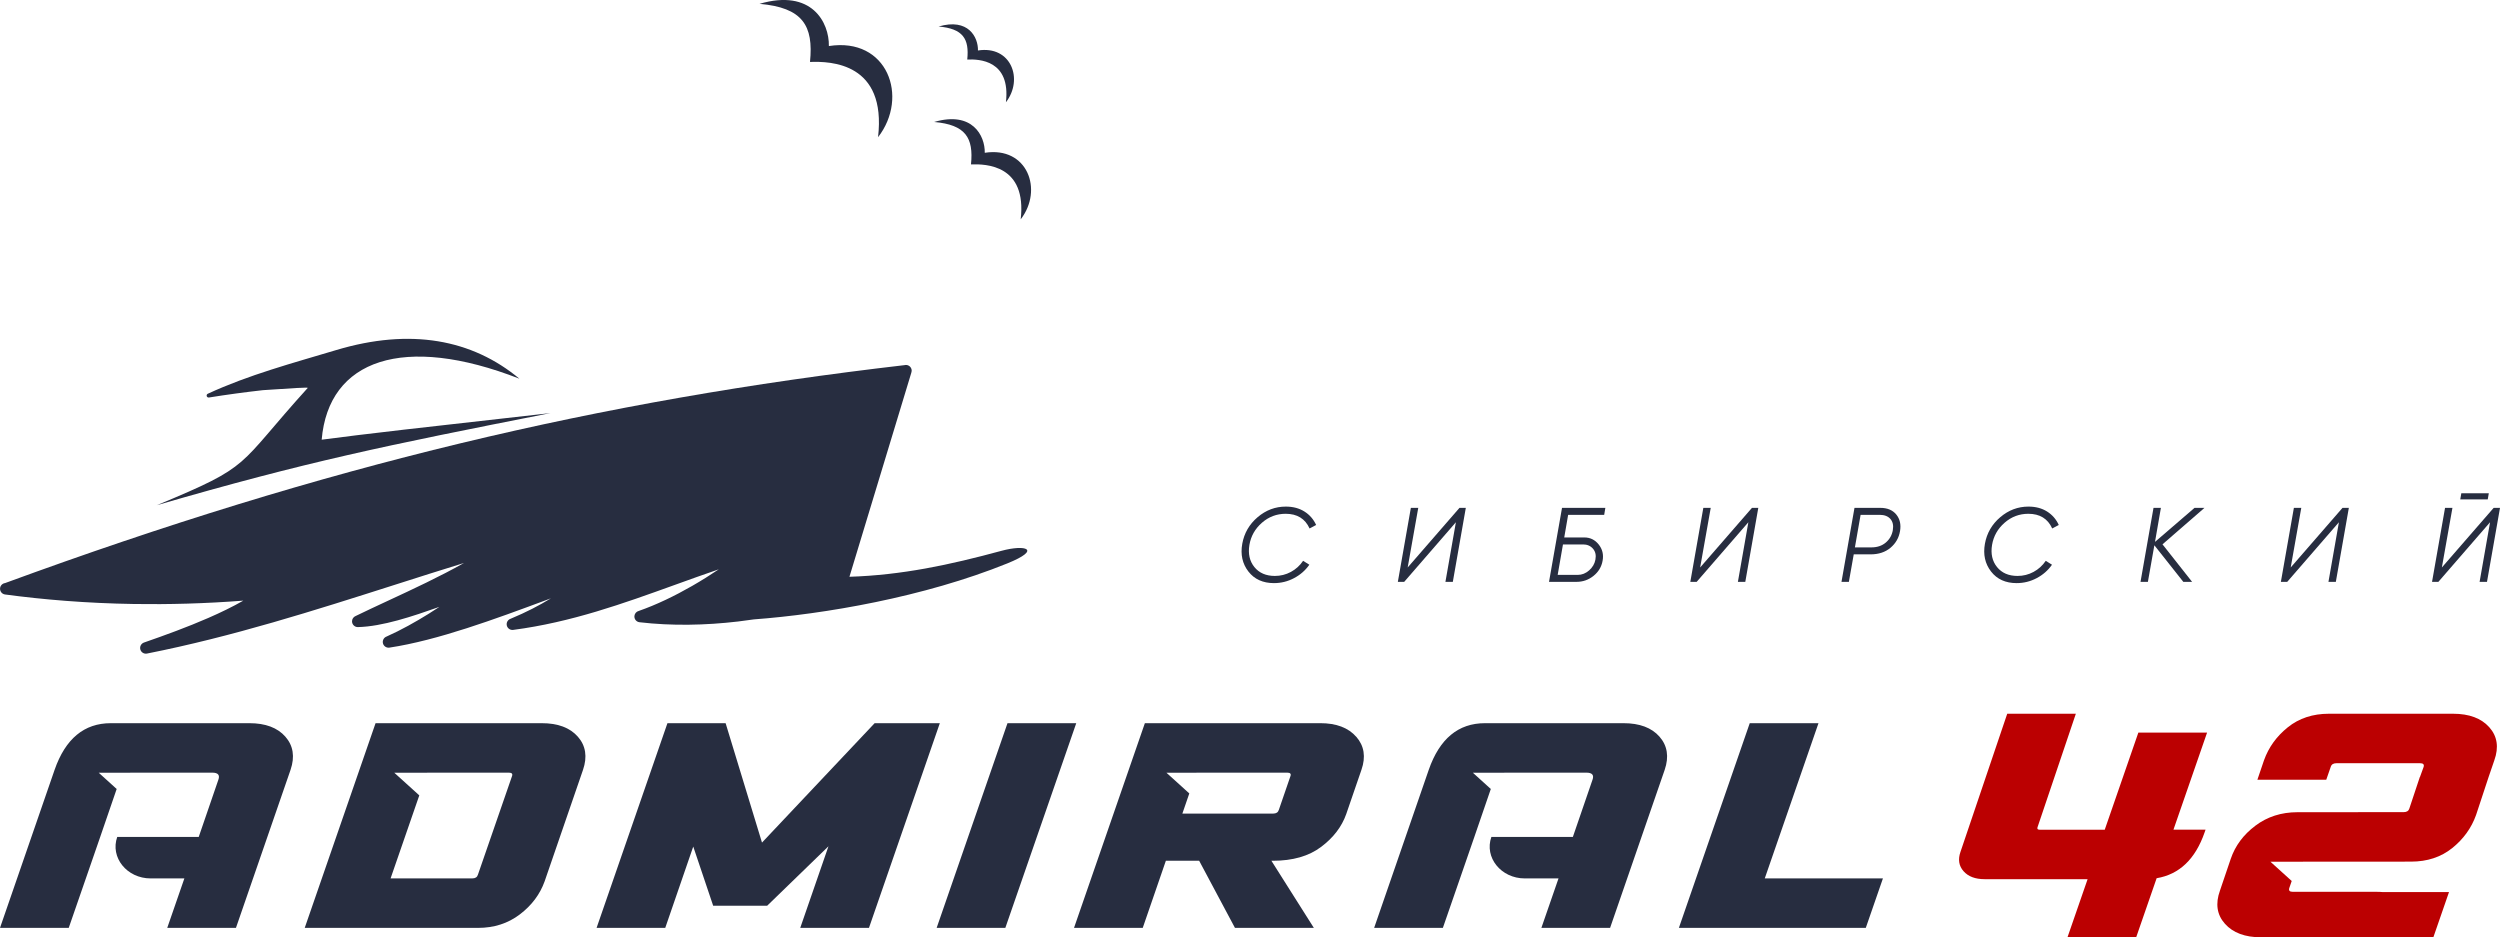 <?xml version="1.0" encoding="UTF-8"?> <!-- Creator: CorelDRAW --> <svg xmlns="http://www.w3.org/2000/svg" xmlns:xlink="http://www.w3.org/1999/xlink" xmlns:xodm="http://www.corel.com/coreldraw/odm/2003" xml:space="preserve" width="100.123mm" height="37.539mm" style="shape-rendering:geometricPrecision; text-rendering:geometricPrecision; image-rendering:optimizeQuality; fill-rule:evenodd; clip-rule:evenodd" viewBox="0 0 1574.33 590.26"> <defs> <style type="text/css"> <![CDATA[ .fil0 {fill:#272D40} .fil1 {fill:#272D40;fill-rule:nonzero} .fil2 {fill:#BB0001;fill-rule:nonzero} ]]> </style> </defs> <g id="Слой_x0020_1">  <g id="_2158926977808"> <g> <g> <path class="fil0" d="M3.33 367.13c202.15,-74.12 373.9,-114.84 566.22,-137.18 1.93,-0.52 3.92,0.61 4.44,2.54 0.21,0.78 0.15,1.57 -0.12,2.28l-38.95 128.44c32.87,-1.03 63.14,-7.48 95.69,-16.33 15.31,-4.17 25.62,-0.95 3.82,7.88 -52.66,21.33 -115.61,32.01 -159.69,35.29 -3.3,0.49 -6.63,0.93 -9.97,1.33 -20.6,2.42 -41.81,2.84 -62.07,0.46 -1.98,-0.23 -3.41,-2.02 -3.18,-4 0.18,-1.52 1.26,-2.71 2.67,-3.09 11.17,-3.88 22.74,-9.49 33.68,-15.77 5.83,-3.34 11.48,-6.9 16.79,-10.47 -9.33,3.18 -18.56,6.52 -27.79,9.85 -32.55,11.74 -65.12,23.51 -101.73,28.31 -1.98,0.25 -3.8,-1.15 -4.05,-3.12 -0.22,-1.74 0.83,-3.35 2.43,-3.89 9.89,-4.12 18.07,-8.37 25.44,-12.89l-2.66 0.99c-32.61,12.1 -68.62,25.47 -99.11,30.07 -1.96,0.28 -3.82,-1.08 -4.11,-3.05 -0.25,-1.72 0.77,-3.36 2.35,-3.93 9.08,-4.05 18.34,-9.23 26.73,-14.46 2.26,-1.42 4.45,-2.84 6.56,-4.24 -17.04,6.04 -35.9,12.38 -51.33,12.75 -1.99,0.06 -3.65,-1.54 -3.71,-3.53 -0.04,-1.53 0.89,-2.88 2.23,-3.43 6.57,-3.19 13.42,-6.39 20.54,-9.7 15.61,-7.25 32.54,-15.13 47.75,-23.72 -14.43,4.44 -28.94,9.09 -43.55,13.74 -50.53,16.13 -102.39,32.68 -156.1,43.31 -1.95,0.39 -3.86,-0.89 -4.24,-2.84 -0.35,-1.79 0.7,-3.53 2.38,-4.11 13.26,-4.61 27.32,-9.73 40.49,-15.48 7.85,-3.42 15.33,-7.05 22.05,-10.9 -24.18,1.87 -47.2,2.45 -68.76,2.12 -30.26,-0.47 -57.63,-2.81 -81.31,-6 -1.97,-0.26 -3.37,-2.09 -3.11,-4.06 0.22,-1.71 1.64,-2.99 3.29,-3.14z"></path> <path class="fil0" d="M202.57 276.89c4.31,-50.55 51.6,-66.85 124.51,-38.41 -29.82,-24.81 -68.59,-32.03 -115.29,-18.05 -27.23,8.16 -55.17,15.61 -80.94,27.53 -0.62,0.28 -0.9,1.03 -0.61,1.65 0.25,0.54 0.84,0.82 1.4,0.7 11.47,-1.84 22.76,-3.35 33.9,-4.61 18.62,-1.32 28.06,-1.81 28.29,-1.46 -45.77,50.54 -33.93,48.53 -95.06,73.9 94.7,-27.49 143.05,-37.35 247.9,-58.01 -80.85,9.05 -118.21,13.31 -144.1,16.76z"></path> </g> <path class="fil1" d="M521.97 29c36.81,-5.76 50.69,31.97 30.97,57.41 5.42,-46.84 -29.71,-47.91 -42.86,-47.39 2.36,-23.03 -4.7,-34.22 -31.79,-36.6 32.94,-9.68 43.95,11.77 43.68,26.58l0 0zm98.17 67.22c26.88,-4.2 37.01,23.34 22.62,41.92 3.96,-34.2 -21.69,-34.98 -31.3,-34.6 1.73,-16.81 -3.43,-24.99 -23.21,-26.72 24.05,-7.06 32.09,8.6 31.89,19.4l0 0zm-4.28 -64.43c20.91,-3.27 28.8,18.16 17.6,32.62 3.08,-26.62 -16.88,-27.22 -24.35,-26.92 1.34,-13.08 -2.67,-19.44 -18.06,-20.79 18.71,-5.5 24.97,6.69 24.81,15.09l0 0z"></path> </g> <g> <g> <path class="fil1" d="M812.59 488.88l-7.27 21.13c-0.47,1.55 -1.65,2.33 -3.56,2.33l-57.19 0 4.37 -12.69 -14.41 -13.05 18.9 0 0.01 -0.04 57.19 0c1.91,0 2.57,0.77 1.96,2.32zm41.5 -24.88c-5,-5.73 -12.57,-8.6 -22.73,-8.6l-110.4 0 -44.62 128.91 43.28 0 14.56 -42.26 20.97 0 22.54 42.26 49.68 0 -26.73 -42.26 0.89 0c12.51,0 22.63,-2.89 30.36,-8.69 7.73,-5.78 13.02,-12.68 15.86,-20.68l9.6 -27.93c2.83,-8.12 1.74,-15.04 -3.25,-20.77z"></path> <polygon class="fil1" points="634.45,455.41 677.75,455.41 633.09,584.31 589.84,584.31 "></polygon> <polygon class="fil1" points="1101.87,455.41 1145.16,455.41 1111.33,553.16 1185.74,553.16 1174.95,584.31 1057.25,584.31 "></polygon> <polygon class="fil1" points="420.31,455.41 456.94,455.41 479.85,530.6 550.79,455.41 591.84,455.41 547.22,584.31 503.94,584.31 521.71,532.93 483.13,570.35 449.1,570.35 436.56,533.11 418.93,584.31 375.69,584.31 "></polygon> <path class="fil1" d="M179.71 463.91c-4.98,-5.67 -12.55,-8.5 -22.71,-8.5l-87.21 0c-16.78,0 -28.58,9.79 -35.4,29.36l-34.39 99.55 43.28 0 10.79 -31.15 9.04 -26.14 10.36 -30.18 -11.31 -10.25 19.66 0 0.8 -0.04 51 0c3.68,0 4.98,1.49 3.89,4.48l-12.36 35.99 -51.32 0c-4.57,12.92 6.07,26.14 21.06,26.14l21.22 0 -10.79 31.15 43.27 0 34.39 -99.55c2.8,-8.23 1.71,-15.19 -3.27,-20.86z"></path> <path class="fil1" d="M322.39 488.88l-21.43 61.95c-0.46,1.55 -1.64,2.33 -3.56,2.33l-51.44 0 18.08 -52.29 -15.76 -14.27 20.69 0 0.02 -0.04 51.44 0c1.91,0 2.57,0.78 1.96,2.32zm41.48 -24.97c-4.98,-5.67 -12.55,-8.5 -22.71,-8.5l-104.66 0 -44.61 128.91 109.07 0c10.16,0 18.96,-2.83 26.42,-8.51 7.46,-5.67 12.66,-12.62 15.61,-20.85l24.16 -70.19c2.8,-8.23 1.72,-15.19 -3.27,-20.86z"></path> <path class="fil1" d="M1045.05 463.91c-4.98,-5.67 -12.55,-8.5 -22.71,-8.5l-87.21 0c-16.78,0 -28.58,9.79 -35.4,29.36l-34.39 99.55 43.28 0 10.79 -31.15 9.04 -26.14 10.36 -30.18 -11.31 -10.25 19.66 0 0.8 -0.04 51 0c3.68,0 4.98,1.49 3.89,4.48l-12.36 35.99 -51.32 0c-4.57,12.92 6.07,26.14 21.06,26.14l21.22 0 -10.79 31.15 43.27 0 34.39 -99.55c2.8,-8.23 1.71,-15.19 -3.27,-20.86z"></path> </g> <g> <path class="fil2" d="M1346.58 461.35l43.29 0 -21.18 61.13 20.21 0 -0.62 1.79c-5.85,16.8 -15.91,26.38 -30.18,28.77l-12.89 37.22 -43.26 0 12.68 -36.62 -64.86 0c-5.89,0 -10.31,-1.67 -13.26,-5.01 -2.95,-3.34 -3.61,-7.4 -1.94,-12.17l29.44 -86.99 43.21 0 -24.17 71.59c-0.27,0.96 0.18,1.43 1.36,1.43l22.2 0 18.81 0 21.16 -61.13z"></path> <path class="fil2" d="M1485.02 511.47l-38.23 0c-10.16,0 -19,2.84 -26.52,8.51 -7.53,5.67 -12.7,12.62 -15.5,20.86l-6.81 20.05c-2.95,8.23 -1.9,15.19 3.17,20.86 5.06,5.67 12.66,8.5 22.82,8.5l57.93 0 -0 0 50.47 0 9.86 -28.47 -41.55 0c-1.36,-0.12 -2.78,-0.18 -4.25,-0.18l-52.61 0c-1.92,0 -2.65,-0.78 -2.19,-2.32l1.55 -4.49 -13.39 -12.12 20.19 0 0.38 -0.04 24.84 0 8.89 0 30.29 0 0.01 -0.04 3.97 0c10.16,0 18.78,-2.84 25.86,-8.5 7.08,-5.67 12.11,-12.63 15.05,-20.86l7.89 -23.89 3.6 -10.51c2.95,-8.23 1.9,-15.19 -3.16,-20.86 -5.06,-5.67 -12.66,-8.51 -22.82,-8.51l-78.16 0c-10.16,0 -18.78,2.84 -25.86,8.51 -7.08,5.67 -12.11,12.62 -15.05,20.86l-4.14 12.19 43.37 0 2.8 -8.07c0.46,-1.56 1.65,-2.33 3.56,-2.33l52.77 0c1.91,0 2.65,0.77 2.19,2.33l-2.31 6.34 -0.08 0c-0.04,0.14 -0.08,0.3 -0.15,0.46l-6.44 19.35c-0.46,1.55 -1.65,2.33 -3.56,2.33l-28.67 0 -0.01 0.04z"></path> </g> </g> <path class="fil1" d="M802.33 367.21c-7.01,0 -12.4,-2.44 -16.18,-7.32 -3.77,-4.88 -5.06,-10.69 -3.86,-17.44 1.2,-6.7 4.42,-12.28 9.65,-16.74 5.24,-4.46 11.16,-6.69 17.77,-6.69 4.53,0 8.43,1.03 11.71,3.09 3.28,2.06 5.75,4.89 7.39,8.49l-4.13 2.2c-2.8,-6.17 -7.81,-9.25 -15.04,-9.25 -5.68,0 -10.67,1.89 -14.98,5.66 -4.31,3.77 -6.92,8.41 -7.86,13.91 -0.93,5.59 0.11,10.25 3.13,13.98 3.02,3.73 7.32,5.59 12.91,5.59 3.59,0 6.95,-0.84 10.08,-2.53 3.13,-1.69 5.69,-4.02 7.69,-6.99l3.93 2.46c-2.48,3.55 -5.7,6.37 -9.65,8.45 -3.95,2.09 -8.14,3.13 -12.58,3.13z"></path> <polygon id="_1" class="fil1" points="880.27,366.41 888.46,319.82 893.12,319.82 886.46,357.36 919.08,319.82 923.07,319.82 914.89,366.41 910.23,366.41 916.82,328.87 884.27,366.41 "></polygon> <path id="_2" class="fil1" d="M1010.21 324.21l-22.7 0 -2.46 14.24 12.65 0c3.68,0 6.7,1.48 9.05,4.43 2.35,2.95 3.17,6.36 2.46,10.22 -0.67,3.82 -2.56,6.99 -5.69,9.52 -3.13,2.53 -6.71,3.79 -10.75,3.79l-17.31 0 8.19 -46.59 27.29 0 -0.73 4.39zm-13.31 18.64l-12.65 0 -3.33 19.17 12.65 0c2.62,0 5,-0.94 7.15,-2.83 2.15,-1.89 3.47,-4.14 3.96,-6.76 0.53,-2.8 0.02,-5.09 -1.53,-6.89 -1.55,-1.8 -3.64,-2.7 -6.26,-2.7z"></path> <polygon id="_3" class="fil1" points="1064.45,366.41 1072.64,319.82 1077.3,319.82 1070.64,357.36 1103.26,319.82 1107.25,319.82 1099.07,366.41 1094.41,366.41 1101,328.87 1068.45,366.41 "></polygon> <path id="_4" class="fil1" d="M1184.13 319.82c4.39,0 7.73,1.4 10.02,4.19 2.28,2.8 3.07,6.28 2.36,10.45 -0.71,4.22 -2.71,7.71 -5.99,10.48 -3.28,2.77 -7.48,4.16 -12.58,4.16l-10.58 0 -3.06 17.31 -4.66 0 8.19 -46.59 16.31 0zm7.85 13.98c0.49,-2.93 -0.02,-5.26 -1.53,-6.99 -1.51,-1.73 -3.77,-2.6 -6.79,-2.6l-11.98 0 -3.59 20.5 10.38 0c3.68,0 6.72,-1.03 9.12,-3.09 2.4,-2.06 3.86,-4.67 4.39,-7.82z"></path> <path id="_5" class="fil1" d="M1270 367.21c-7.01,0 -12.4,-2.44 -16.18,-7.32 -3.77,-4.88 -5.06,-10.69 -3.86,-17.44 1.2,-6.7 4.42,-12.28 9.65,-16.74 5.24,-4.46 11.16,-6.69 17.77,-6.69 4.53,0 8.43,1.03 11.71,3.09 3.28,2.06 5.75,4.89 7.39,8.49l-4.13 2.2c-2.8,-6.17 -7.81,-9.25 -15.04,-9.25 -5.68,0 -10.67,1.89 -14.98,5.66 -4.31,3.77 -6.92,8.41 -7.86,13.91 -0.93,5.59 0.11,10.25 3.13,13.98 3.02,3.73 7.32,5.59 12.91,5.59 3.59,0 6.95,-0.84 10.08,-2.53 3.13,-1.69 5.69,-4.02 7.69,-6.99l3.93 2.46c-2.48,3.55 -5.7,6.37 -9.65,8.45 -3.95,2.09 -8.14,3.13 -12.58,3.13z"></path> <polygon id="_6" class="fil1" points="1388.22,319.82 1361.79,342.78 1380.43,366.41 1374.9,366.41 1356.67,343.38 1352.6,366.41 1347.95,366.41 1356.13,319.82 1360.79,319.82 1357.07,341.25 1381.96,319.82 "></polygon> <polygon id="_7" class="fil1" points="1436.34,366.41 1444.53,319.82 1449.19,319.82 1442.53,357.36 1475.15,319.82 1479.14,319.82 1470.95,366.41 1466.3,366.41 1472.89,328.87 1440.34,366.41 "></polygon> <path id="_8" class="fil1" d="M1549.3 314.49l0.67 -3.86 17.31 0 -0.67 3.86 -17.31 0zm-17.77 51.92l8.19 -46.59 4.66 0 -6.66 37.54 32.62 -37.54 3.99 0 -8.19 46.59 -4.66 0 6.59 -37.54 -32.55 37.54 -3.99 0z"></path> </g> </g> </svg> 
